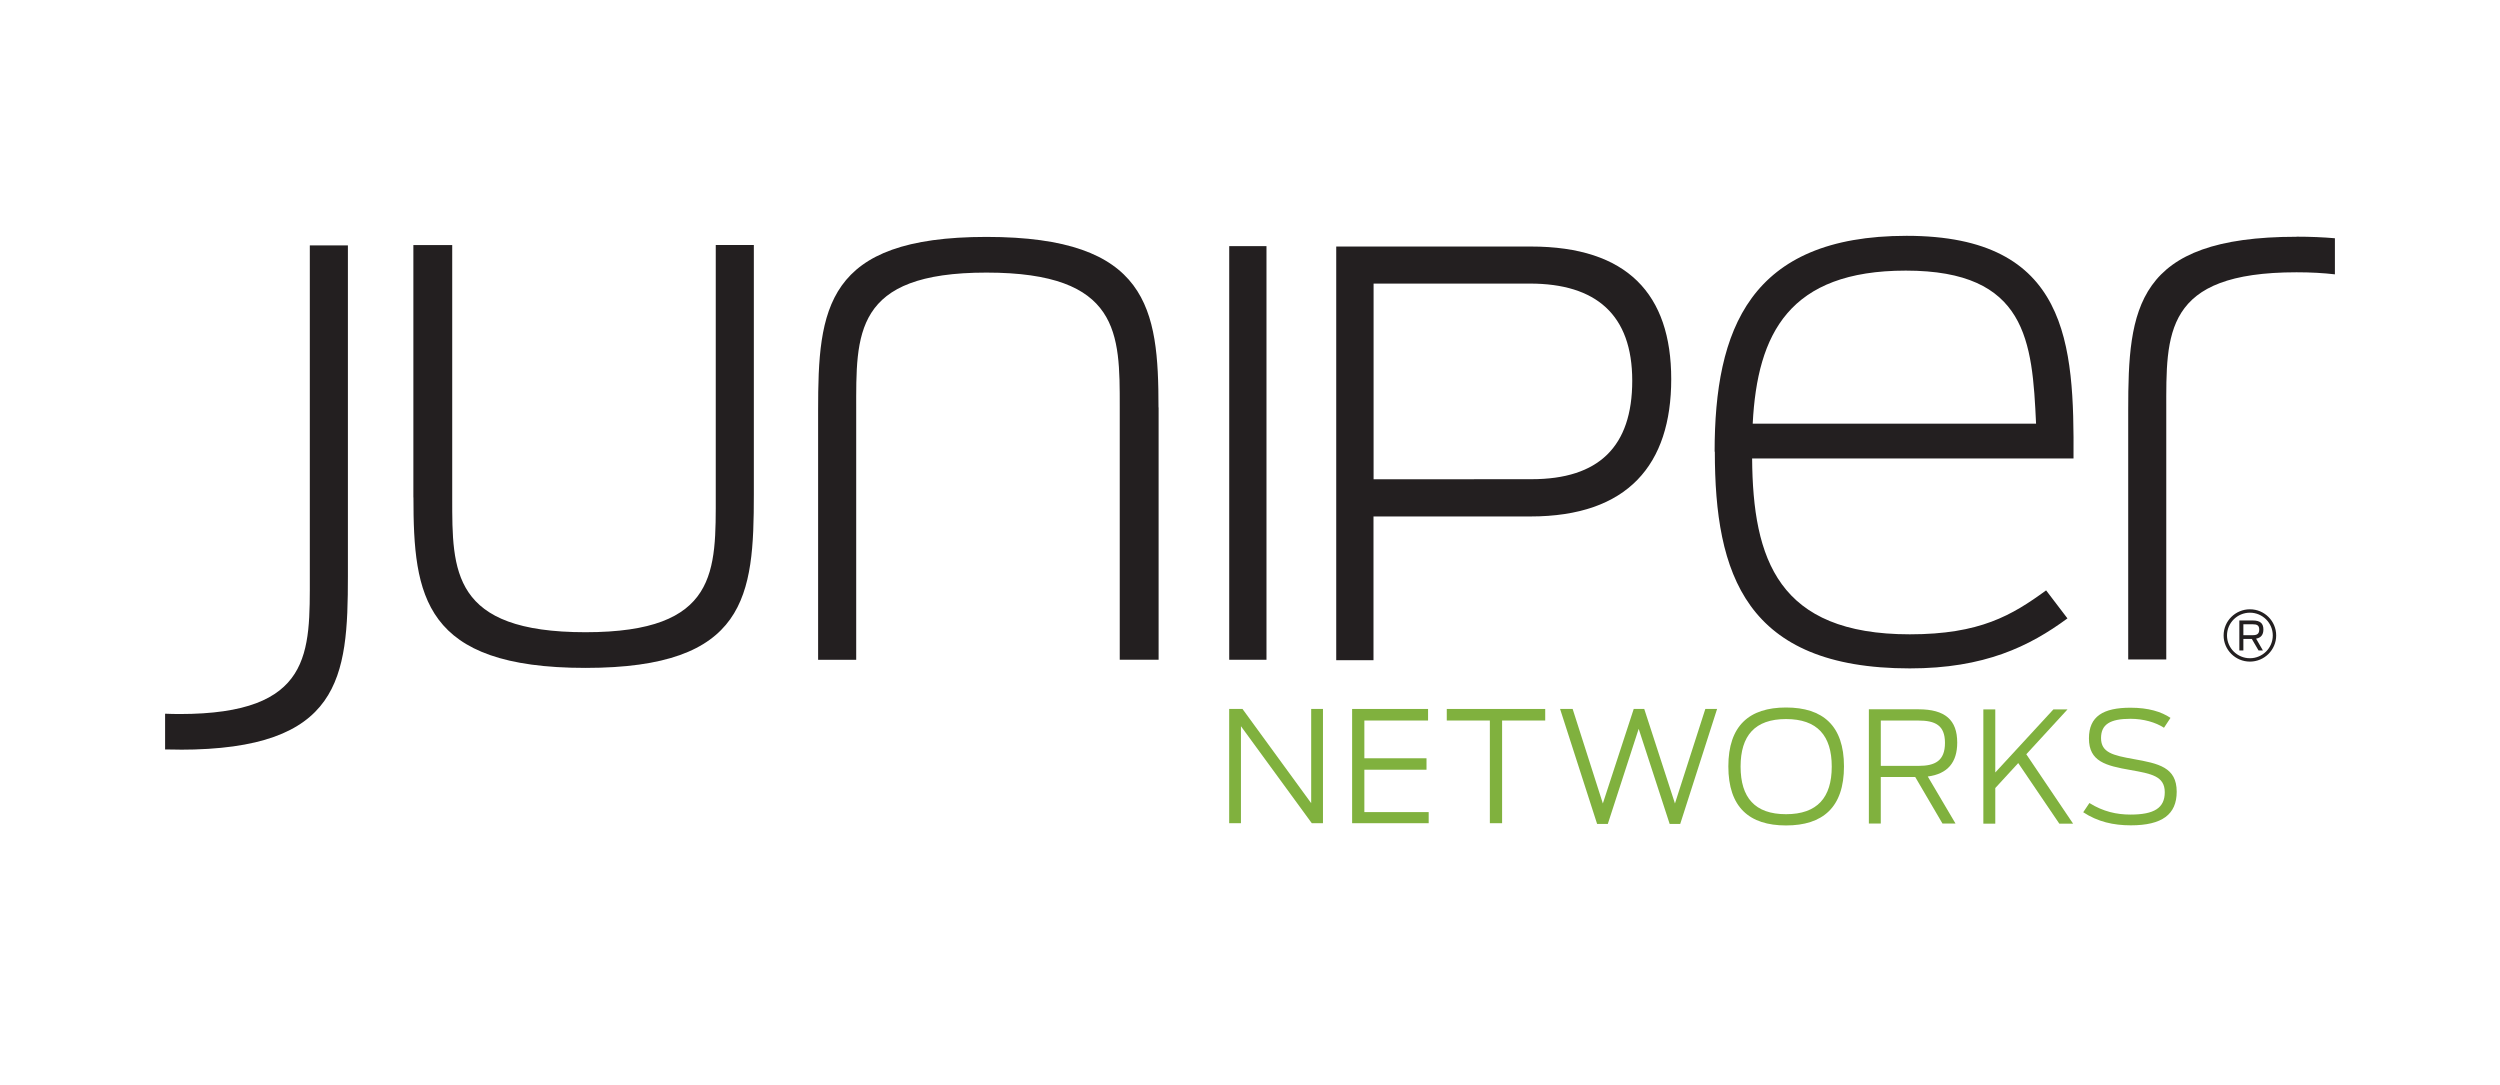 <?xml version="1.0" encoding="UTF-8"?>
<svg width="106px" height="46px" viewBox="0 0 106 46" version="1.1" xmlns="http://www.w3.org/2000/svg" xmlns:xlink="http://www.w3.org/1999/xlink">
    <title>juniper networks</title>
    <g id="juniper-networks" stroke="none" stroke-width="1" fill="none" fill-rule="evenodd">
        <g id="Juniper_Networks_logo" transform="translate(7, 10)" fill-rule="nonzero">
            <g id="Group" transform="translate(47.105, 22.482) scale(-1, 1) rotate(-180) translate(-47.105, -22.482) translate(45.117, 20.06)" fill="#80B13E">
                <polyline id="Path" points="3.477 4.844 3.477 0.85 0.565 4.844 0 4.844 0 0 0.499 0 0.499 4.113 3.503 0 3.977 0 3.977 4.844 3.477 4.844"></polyline>
            </g>
            <g id="Group" transform="translate(51.954, 22.482) scale(-1, 1) rotate(-180) translate(-51.954, -22.482) translate(50.33, 20.06)" fill="#80B13E">
                <polyline id="Path" points="0 4.844 0 0 3.246 0 3.246 0.471 0.519 0.471 0.519 2.268 3.154 2.268 3.154 2.753 0.519 2.753 0.519 4.354 3.22 4.354 3.22 4.844 0 4.844"></polyline>
            </g>
            <g id="Group" transform="translate(56.43, 22.482) scale(-1, 1) rotate(-180) translate(-56.43, -22.482) translate(54.343, 20.06)" fill="#80B13E">
                <polyline id="Path" points="0 4.844 0 4.354 1.827 4.354 1.827 0 2.346 0 2.346 4.354 4.174 4.354 4.174 4.844 0 4.844"></polyline>
            </g>
            <g id="Group" transform="translate(62.476, 22.498) scale(-1, 1) rotate(-180) translate(-62.476, -22.498) translate(59.147, 20.06)" fill="#80B13E">
                <polyline id="Path" points="6.159 4.877 4.871 0.869 3.569 4.877 3.123 4.877 1.814 0.869 0.533 4.877 0 4.877 1.571 0 2.024 0 3.333 4.034 4.647 0 5.094 0 6.658 4.877 6.158 4.877"></polyline>
            </g>
            <g id="Group" transform="translate(68.734, 22.499) scale(-1, 1) rotate(-180) translate(-68.734, -22.499) translate(66.282, 19.999)" fill="#80B13E">
                <path d="M4.384,2.497 C4.384,3.805 3.773,4.511 2.445,4.511 C1.124,4.511 0.519,3.805 0.519,2.497 C0.519,1.183 1.123,0.477 2.445,0.477 C3.773,0.477 4.384,1.184 4.384,2.497 M0,2.504 C0,4.23 0.887,5.001 2.445,5.001 C4.009,5.001 4.903,4.23 4.903,2.504 C4.903,0.771 4.009,0 2.445,0 C0.887,0 0,0.772 0,2.504" id="Shape"></path>
            </g>
            <g id="Group" transform="translate(74.113, 22.496) scale(-1, 1) rotate(-180) translate(-74.113, -22.496) translate(72.24, 20.074)" fill="#80B13E">
                <path d="M2.11,2.445 C2.8,2.445 3.227,2.654 3.227,3.419 C3.227,4.171 2.813,4.367 2.09,4.367 L0.506,4.367 L0.506,2.445 L2.11,2.445 Z M1.965,1.974 L0.505,1.974 L0.505,0 L0,0 L0,4.844 L2.103,4.844 C3.233,4.844 3.746,4.393 3.746,3.433 C3.746,2.596 3.345,2.106 2.498,1.994 L3.674,0 L3.121,0 L1.965,1.974" id="Shape"></path>
            </g>
            <g id="Group" transform="translate(78.997, 22.501) scale(-1, 1) rotate(-180) translate(-78.997, -22.501) translate(77.094, 20.079)" fill="#80B13E">
                <polyline id="Path" points="1.479 2.569 0.506 1.51 0.506 0 0 0 0 4.844 0.506 4.844 0.506 2.17 2.97 4.844 3.568 4.844 1.821 2.942 3.805 0 3.221 0 1.479 2.569"></polyline>
            </g>
            <g id="Group" transform="translate(83.31, 22.5) scale(-1, 1) rotate(-180) translate(-83.31, -22.5) translate(81.328, 20.006)" fill="#80B13E">
                <path d="M0,0.554 L0.263,0.946 C0.848,0.581 1.42,0.456 2.005,0.456 C3.011,0.456 3.458,0.737 3.458,1.404 C3.458,2.091 2.879,2.189 2.005,2.345 C0.953,2.529 0.243,2.706 0.243,3.686 C0.243,4.621 0.847,4.987 2.005,4.987 C2.767,4.987 3.313,4.817 3.701,4.556 L3.425,4.137 C3.076,4.366 2.557,4.517 2.005,4.517 C1.131,4.517 0.756,4.274 0.756,3.7 C0.756,3.084 1.263,2.967 2.13,2.811 C3.195,2.621 3.964,2.464 3.964,1.425 C3.964,0.463 3.346,0 2.018,0 C1.282,0 0.618,0.15 0,0.555" id="Path"></path>
            </g>
            <g id="Group" transform="translate(87.618, 8.999) scale(-1, 1) rotate(-180) translate(-87.618, -8.999) translate(83.236, 0.036)" fill="#231F20">
                <path d="M7.137,17.923 C0.291,17.923 0,14.872 0,10.571 L0,0 L1.614,0 L1.614,10.571 C1.614,13.814 1.485,16.417 7.137,16.417 C7.743,16.417 8.28,16.386 8.764,16.33 L8.764,17.86 C8.265,17.903 7.727,17.927 7.137,17.927" id="Path"></path>
            </g>
            <g id="Group" transform="translate(17.745, 9.354) scale(-1, 1) rotate(-180) translate(-17.745, -9.354) translate(10.527, 0.389)" fill="#231F20">
                <path d="M0,7.227 L0,17.927 L1.647,17.927 L1.647,7.199 C1.647,4.115 1.615,1.513 7.299,1.513 C12.95,1.513 12.821,4.115 12.821,7.36 L12.821,17.93 L14.436,17.93 L14.436,7.36 C14.436,3.054 14.145,0 7.299,0 C0.42,0 0.003,3.051 0.003,7.23" id="Path"></path>
            </g>
            <g id="Group" transform="translate(34.906, 9.01) scale(-1, 1) rotate(-180) translate(-34.906, -9.01) translate(27.688, 0.045)" fill="#231F20">
                <path d="M14.437,10.697 L14.437,0.003 L12.789,0.003 L12.789,10.731 C12.789,13.815 12.821,16.417 7.137,16.417 C1.485,16.417 1.615,13.815 1.615,10.571 L1.615,0 L0,0 L0,10.571 C0,14.876 0.291,17.93 7.137,17.93 C14.016,17.93 14.432,14.879 14.432,10.701" id="Path"></path>
            </g>
            <polygon id="Path" fill="#231F20" points="45.119 17.974 46.699 17.974 46.699 0.436 45.119 0.436"></polygon>
            <g id="Group" transform="translate(56.758, 9.222) scale(-1, 1) rotate(-180) translate(-56.758, -9.222) translate(49.656, 0.452)" fill="#231F20">
                <path d="M8.282,7.674 C11.134,7.674 12.551,9.056 12.551,11.85 C12.551,14.642 11.022,15.968 8.211,15.968 L1.584,15.968 L1.584,7.67 L8.282,7.674 Z M0.002,17.539 L8.254,17.539 C12.348,17.539 14.204,15.515 14.204,11.918 C14.204,8.296 12.372,6.094 8.231,6.094 L1.58,6.094 L1.58,0 L0,0 L0,17.54" id="Shape"></path>
            </g>
            <g id="Group" transform="translate(73.309, 9.17) scale(-1, 1) rotate(-180) translate(-73.309, -9.17) translate(65.7, 0)" fill="#231F20">
                <path d="M1.612,10.377 L13.629,10.377 C13.468,13.878 13.241,16.866 8.106,16.866 C3.165,16.866 1.809,14.199 1.615,10.377 M-4.9746346e-15,9.188 C-4.9746346e-15,14.36 1.486,18.341 8.142,18.341 C15.021,18.341 15.245,13.748 15.217,8.9 L1.59,8.9 C1.622,4.627 2.687,1.445 8.275,1.445 C11.246,1.445 12.603,2.248 14.055,3.308 L14.96,2.12 C13.345,0.931 11.44,-3.55271368e-15 8.275,-3.55271368e-15 C1.296,-3.55271368e-15 0.009,4.015 0.009,9.188" id="Shape"></path>
            </g>
            <g id="Group" transform="translate(3.876, 11.097) scale(-1, 1) rotate(-180) translate(-3.876, -11.097) translate(0, 0.407)" fill="#231F20">
                <path d="M0.614,0 C7.461,0 7.751,3.052 7.751,7.36 L7.751,21.381 L6.136,21.381 L6.136,7.36 C6.136,4.116 6.266,1.512 0.614,1.512 C0.401,1.512 0.197,1.518 -2.73443159e-15,1.526 L-2.73443159e-15,0.011 C0.199,0.006 0.403,0.003 0.614,0.003" id="Path"></path>
            </g>
            <g id="Group" transform="translate(88.395, 16.943) scale(-1, 1) rotate(-180) translate(-88.395, -16.943) translate(87.281, 15.834)" fill="#231F20">
                <path d="M1.116,2.074 C0.58,2.074 0.144,1.641 0.144,1.108 C0.144,0.576 0.58,0.143 1.116,0.143 C1.65,0.143 2.085,0.576 2.085,1.108 C2.085,1.641 1.65,2.074 1.116,2.074 M1.116,0 C0.501,0 0,0.498 0,1.109 C0,1.721 0.5,2.218 1.116,2.218 C1.73,2.218 2.229,1.72 2.229,1.109 C2.229,0.498 1.73,0 1.116,0" id="Shape"></path>
            </g>
            <g id="Group" transform="translate(88.458, 16.944) scale(-1, 1) rotate(-180) translate(-88.458, -16.944) translate(87.948, 16.307)" fill="#231F20">
                <path d="M0.568,0.649 C0.743,0.649 0.843,0.7 0.843,0.885 C0.843,1.069 0.747,1.112 0.563,1.112 L0.171,1.112 L0.171,0.649 L0.568,0.649 Z M0.529,0.49 L0.171,0.49 L0.171,0 L0,0 L0,1.273 L0.57,1.273 C0.895,1.273 1.02,1.141 1.02,0.89 C1.02,0.684 0.932,0.542 0.711,0.502 L1,0 L0.815,0 L0.529,0.49" id="Shape"></path>
            </g>
        </g>
    </g>
</svg>
